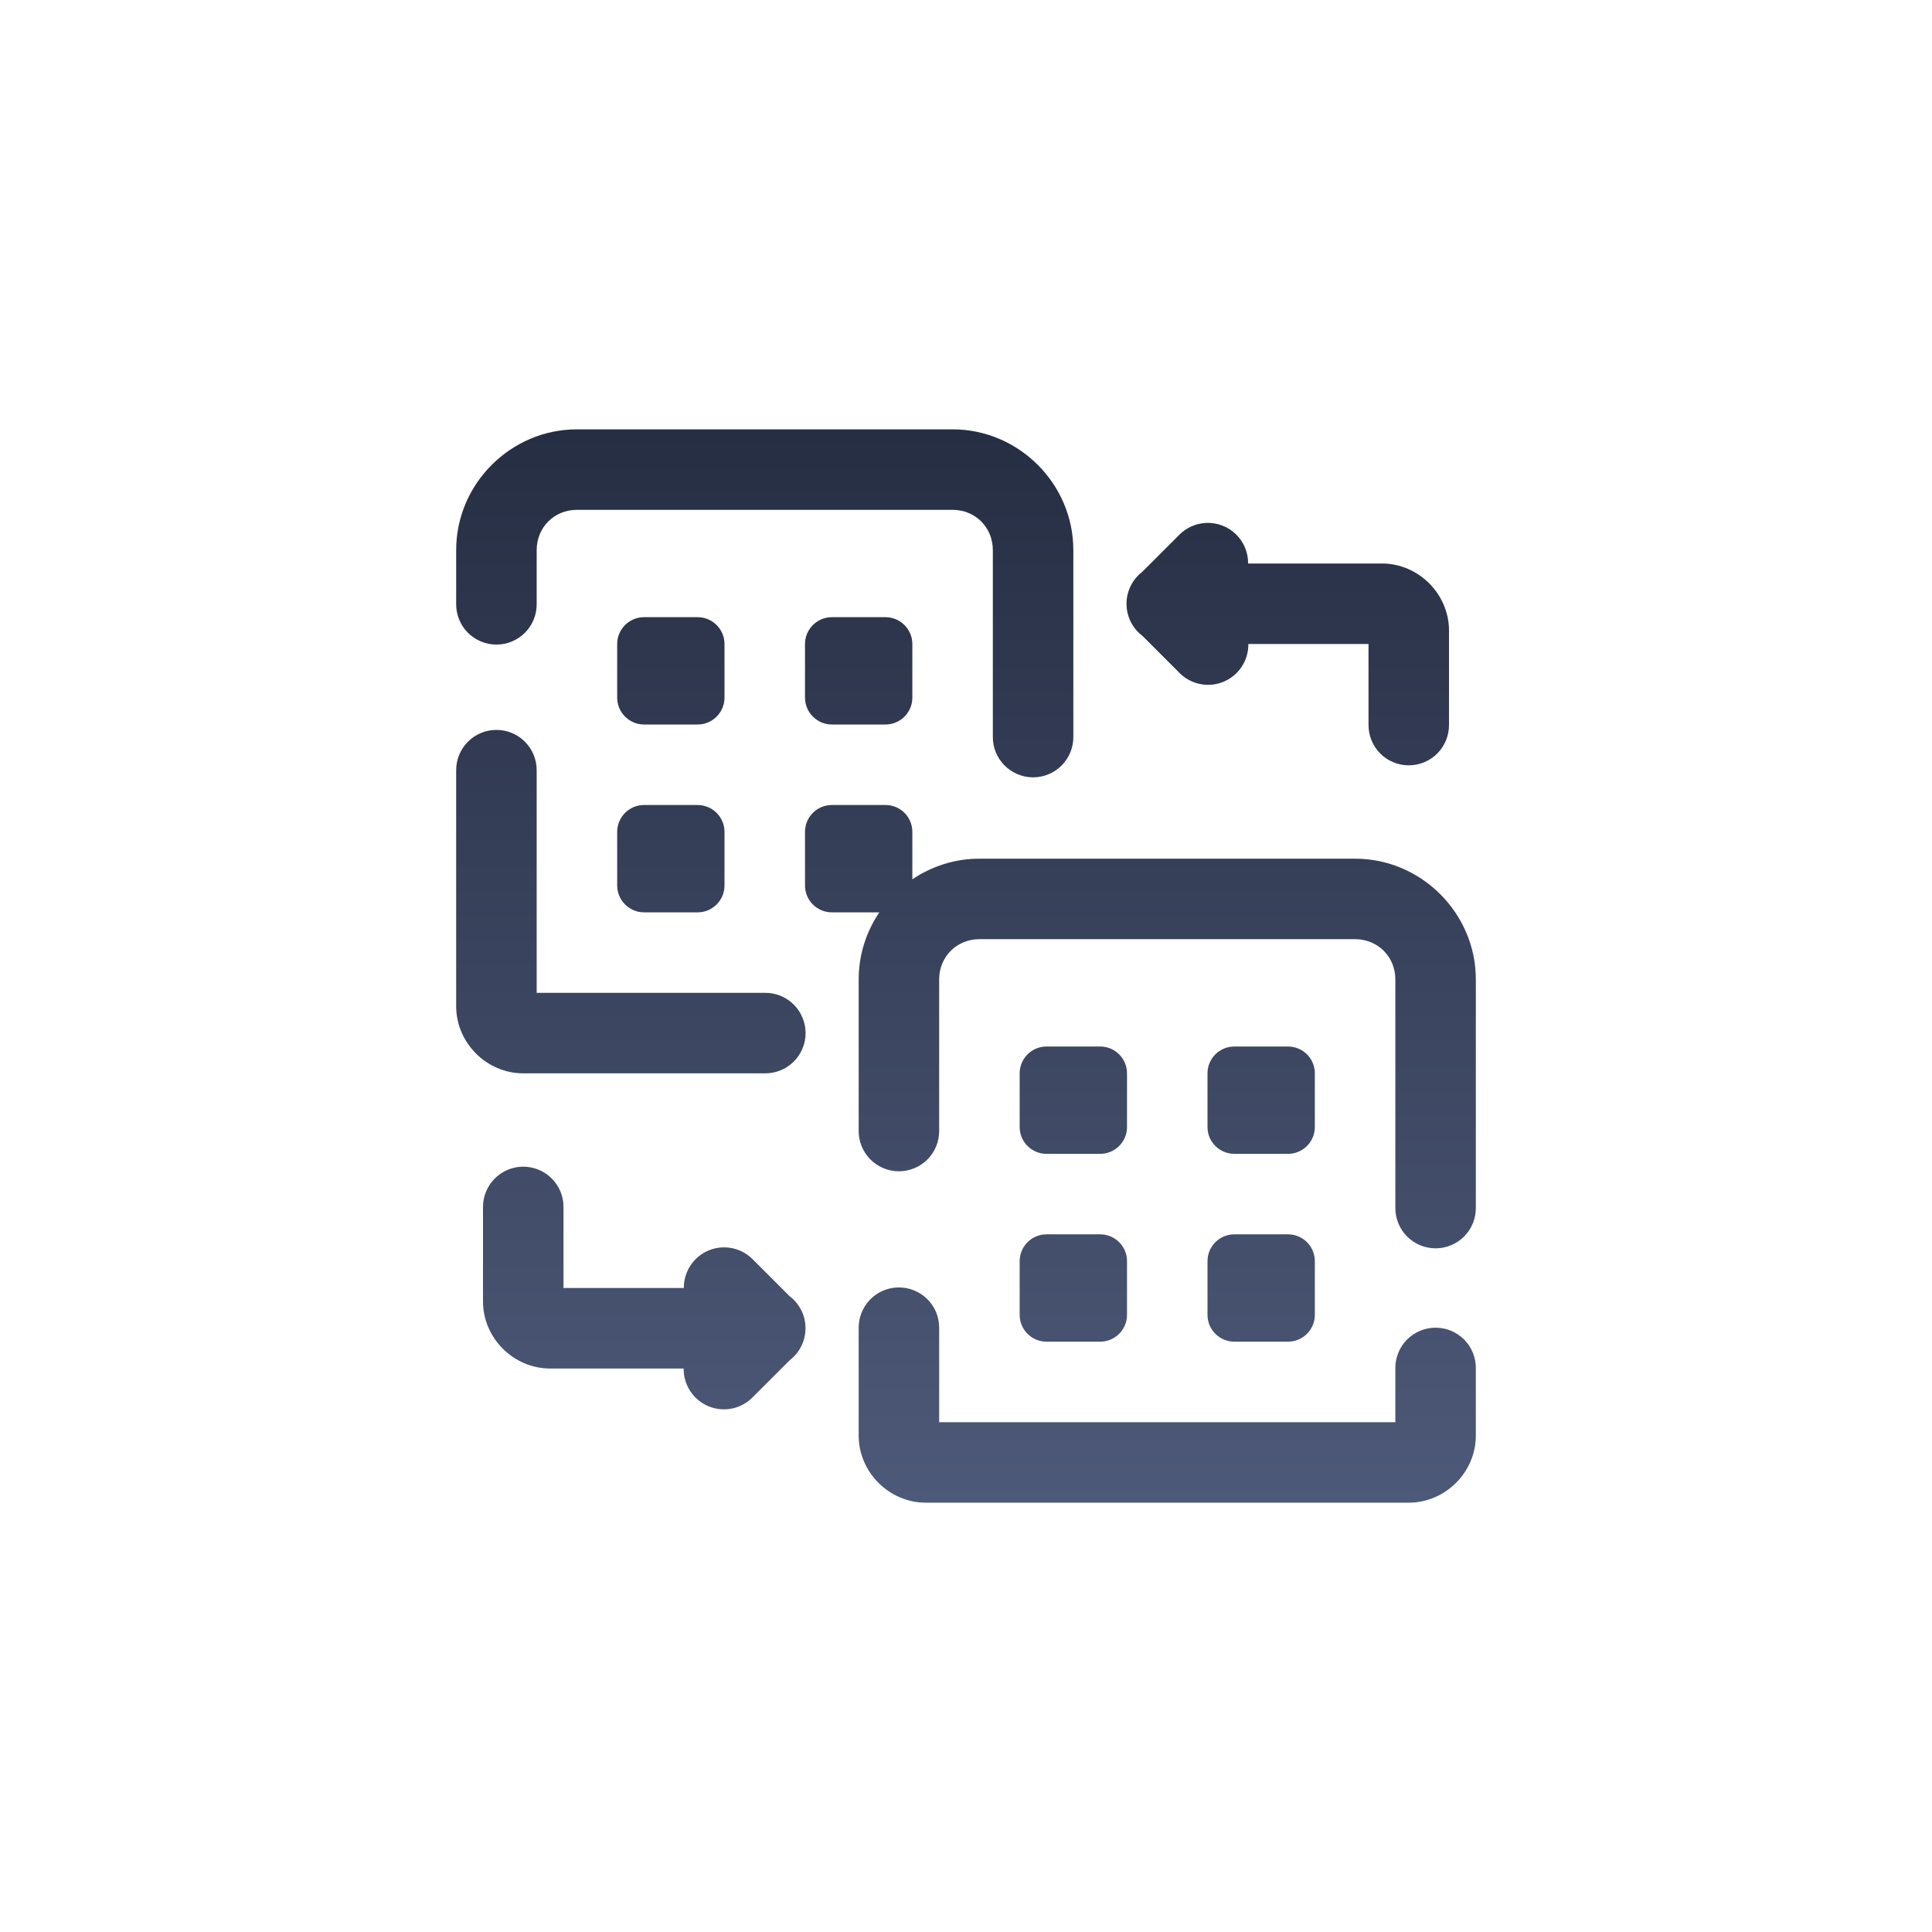 <svg width="100" height="100" viewBox="0 0 100 100" fill="none" xmlns="http://www.w3.org/2000/svg">
<path d="M29.861 22.223C26.434 22.223 23.611 25.046 23.611 28.473V31.25C23.608 31.526 23.659 31.801 23.762 32.057C23.864 32.313 24.017 32.546 24.211 32.743C24.405 32.939 24.636 33.095 24.891 33.202C25.145 33.309 25.419 33.363 25.695 33.363C25.971 33.363 26.244 33.309 26.499 33.202C26.754 33.095 26.985 32.939 27.178 32.743C27.372 32.546 27.525 32.313 27.628 32.057C27.731 31.801 27.782 31.526 27.778 31.25V28.473C27.778 27.297 28.686 26.389 29.861 26.389H49.306C50.482 26.389 51.389 27.297 51.389 28.473V38.122C51.385 38.398 51.436 38.672 51.539 38.928C51.642 39.184 51.795 39.417 51.989 39.614C52.183 39.81 52.414 39.967 52.669 40.073C52.923 40.18 53.197 40.235 53.473 40.235C53.749 40.235 54.022 40.18 54.277 40.073C54.532 39.967 54.763 39.81 54.956 39.614C55.15 39.417 55.303 39.184 55.406 38.928C55.509 38.672 55.56 38.398 55.556 38.122V28.473C55.556 25.046 52.733 22.223 49.306 22.223H29.861ZM62.46 27.065C61.919 27.081 61.405 27.306 61.027 27.694L59.123 29.598C58.869 29.794 58.663 30.045 58.521 30.333C58.38 30.621 58.306 30.938 58.308 31.259C58.309 31.579 58.384 31.896 58.527 32.183C58.67 32.47 58.878 32.72 59.134 32.913L61.027 34.807C61.317 35.108 61.691 35.316 62.1 35.402C62.509 35.489 62.935 35.45 63.322 35.291C63.709 35.132 64.039 34.86 64.269 34.511C64.5 34.162 64.62 33.752 64.614 33.334H70.834V37.5C70.83 37.776 70.881 38.051 70.984 38.307C71.087 38.563 71.24 38.796 71.433 38.993C71.627 39.189 71.858 39.346 72.113 39.452C72.368 39.559 72.641 39.613 72.917 39.613C73.193 39.613 73.466 39.559 73.721 39.452C73.976 39.346 74.207 39.189 74.401 38.993C74.595 38.796 74.747 38.563 74.85 38.307C74.953 38.051 75.004 37.776 75 37.5V32.639C75 30.745 73.422 29.167 71.528 29.167H64.603C64.605 28.887 64.552 28.609 64.444 28.35C64.337 28.091 64.178 27.856 63.978 27.66C63.778 27.464 63.541 27.31 63.28 27.208C63.019 27.105 62.74 27.057 62.46 27.065ZM33.334 31.945C32.57 31.945 31.945 32.57 31.945 33.334V36.111C31.945 36.875 32.57 37.5 33.334 37.5H36.111C36.875 37.5 37.5 36.875 37.5 36.111V33.334C37.5 32.57 36.875 31.945 36.111 31.945H33.334ZM43.056 31.945C42.292 31.945 41.667 32.57 41.667 33.334V36.111C41.667 36.875 42.292 37.5 43.056 37.5H45.834C46.598 37.5 47.223 36.875 47.223 36.111V33.334C47.223 32.57 46.598 31.945 45.834 31.945H43.056ZM25.662 37.78C25.11 37.788 24.584 38.016 24.2 38.412C23.815 38.808 23.604 39.341 23.611 39.893V52.084C23.611 53.978 25.19 55.556 27.084 55.556H39.584C39.86 55.56 40.134 55.509 40.39 55.406C40.646 55.303 40.88 55.15 41.076 54.956C41.273 54.763 41.429 54.532 41.535 54.277C41.642 54.022 41.697 53.749 41.697 53.473C41.697 53.197 41.642 52.923 41.535 52.669C41.429 52.414 41.273 52.183 41.076 51.989C40.88 51.795 40.646 51.642 40.39 51.539C40.134 51.436 39.86 51.385 39.584 51.389H27.778V39.893C27.782 39.614 27.73 39.337 27.625 39.079C27.52 38.821 27.364 38.586 27.167 38.389C26.97 38.192 26.735 38.036 26.477 37.932C26.218 37.827 25.941 37.776 25.662 37.78ZM33.334 41.667C32.57 41.667 31.945 42.292 31.945 43.056V45.834C31.945 46.598 32.57 47.223 33.334 47.223H36.111C36.875 47.223 37.5 46.598 37.5 45.834V43.056C37.5 42.292 36.875 41.667 36.111 41.667H33.334ZM43.056 41.667C42.289 41.667 41.667 42.289 41.667 43.056V45.834C41.667 46.6 42.289 47.223 43.056 47.223H45.514C44.841 48.219 44.445 49.414 44.445 50.695V58.513C44.441 58.789 44.492 59.063 44.595 59.319C44.698 59.575 44.851 59.809 45.044 60.005C45.238 60.202 45.469 60.358 45.724 60.464C45.979 60.571 46.252 60.626 46.528 60.626C46.804 60.626 47.078 60.571 47.332 60.464C47.587 60.358 47.818 60.202 48.012 60.005C48.206 59.809 48.359 59.575 48.462 59.319C48.564 59.063 48.615 58.789 48.611 58.513V50.695C48.611 49.519 49.519 48.611 50.695 48.611H70.139C71.315 48.611 72.223 49.519 72.223 50.695V62.5C72.219 62.776 72.27 63.051 72.373 63.307C72.476 63.563 72.629 63.796 72.822 63.993C73.016 64.189 73.247 64.345 73.502 64.452C73.757 64.559 74.03 64.613 74.306 64.613C74.582 64.613 74.855 64.559 75.11 64.452C75.365 64.345 75.596 64.189 75.79 63.993C75.984 63.796 76.136 63.563 76.239 63.307C76.342 63.051 76.393 62.776 76.389 62.5V50.695C76.389 47.268 73.566 44.445 70.139 44.445H50.695C49.414 44.445 48.219 44.841 47.223 45.514V43.056C47.223 42.289 46.6 41.667 45.834 41.667H43.056ZM54.167 54.167C53.4 54.167 52.778 54.789 52.778 55.556V58.334C52.778 59.1 53.4 59.723 54.167 59.723H56.945C57.712 59.723 58.334 59.1 58.334 58.334V55.556C58.334 54.789 57.712 54.167 56.945 54.167H54.167ZM63.889 54.167C63.123 54.167 62.5 54.789 62.5 55.556V58.334C62.5 59.1 63.123 59.723 63.889 59.723H66.667C67.434 59.723 68.056 59.1 68.056 58.334V55.556C68.056 54.789 67.434 54.167 66.667 54.167H63.889ZM27.051 60.387C26.499 60.396 25.973 60.623 25.589 61.02C25.204 61.416 24.992 61.948 25 62.5V67.362C25 69.255 26.579 70.834 28.473 70.834H35.387C35.381 71.252 35.501 71.662 35.732 72.011C35.962 72.36 36.292 72.632 36.679 72.791C37.066 72.95 37.492 72.989 37.901 72.902C38.31 72.816 38.684 72.608 38.973 72.307L40.878 70.403C41.132 70.207 41.338 69.956 41.48 69.668C41.621 69.38 41.694 69.063 41.693 68.742C41.692 68.421 41.617 68.105 41.474 67.818C41.33 67.531 41.123 67.281 40.867 67.088L38.973 65.194C38.779 64.994 38.547 64.835 38.29 64.727C38.033 64.618 37.758 64.562 37.479 64.562C37.203 64.562 36.931 64.617 36.676 64.723C36.422 64.829 36.192 64.984 35.998 65.18C35.804 65.376 35.651 65.608 35.548 65.863C35.444 66.118 35.393 66.392 35.395 66.667H29.167V62.5C29.171 62.222 29.119 61.945 29.014 61.686C28.909 61.428 28.753 61.193 28.556 60.996C28.359 60.799 28.124 60.644 27.865 60.539C27.607 60.435 27.33 60.383 27.051 60.387ZM54.167 63.889C53.4 63.889 52.778 64.511 52.778 65.278V68.056C52.778 68.823 53.4 69.445 54.167 69.445H56.945C57.712 69.445 58.334 68.823 58.334 68.056V65.278C58.334 64.511 57.712 63.889 56.945 63.889H54.167ZM63.889 63.889C63.123 63.889 62.5 64.511 62.5 65.278V68.056C62.5 68.823 63.123 69.445 63.889 69.445H66.667C67.434 69.445 68.056 68.823 68.056 68.056V65.278C68.056 64.511 67.434 63.889 66.667 63.889H63.889ZM46.496 66.637C45.944 66.646 45.417 66.873 45.033 67.269C44.648 67.666 44.437 68.198 44.445 68.75V74.306C44.445 76.2 46.023 77.778 47.917 77.778H72.917C74.811 77.778 76.389 76.2 76.389 74.306V70.834C76.393 70.558 76.342 70.284 76.239 70.027C76.136 69.771 75.984 69.538 75.79 69.341C75.596 69.145 75.365 68.989 75.11 68.882C74.855 68.776 74.582 68.721 74.306 68.721C74.03 68.721 73.757 68.776 73.502 68.882C73.247 68.989 73.016 69.145 72.822 69.341C72.629 69.538 72.476 69.771 72.373 70.027C72.27 70.284 72.219 70.558 72.223 70.834V73.612H48.611V68.75C48.615 68.472 48.563 68.195 48.459 67.936C48.354 67.678 48.198 67.443 48.001 67.246C47.803 67.049 47.568 66.894 47.31 66.789C47.051 66.685 46.775 66.633 46.496 66.637Z" fill="url(#paint0_linear_116_23869)"/>
<defs>
<linearGradient id="paint0_linear_116_23869" x1="50" y1="22.223" x2="50" y2="77.778" gradientUnits="userSpaceOnUse">
<stop stop-color="#262E43"/>
<stop offset="1" stop-color="#4D5978"/>
</linearGradient>
</defs>
</svg>
